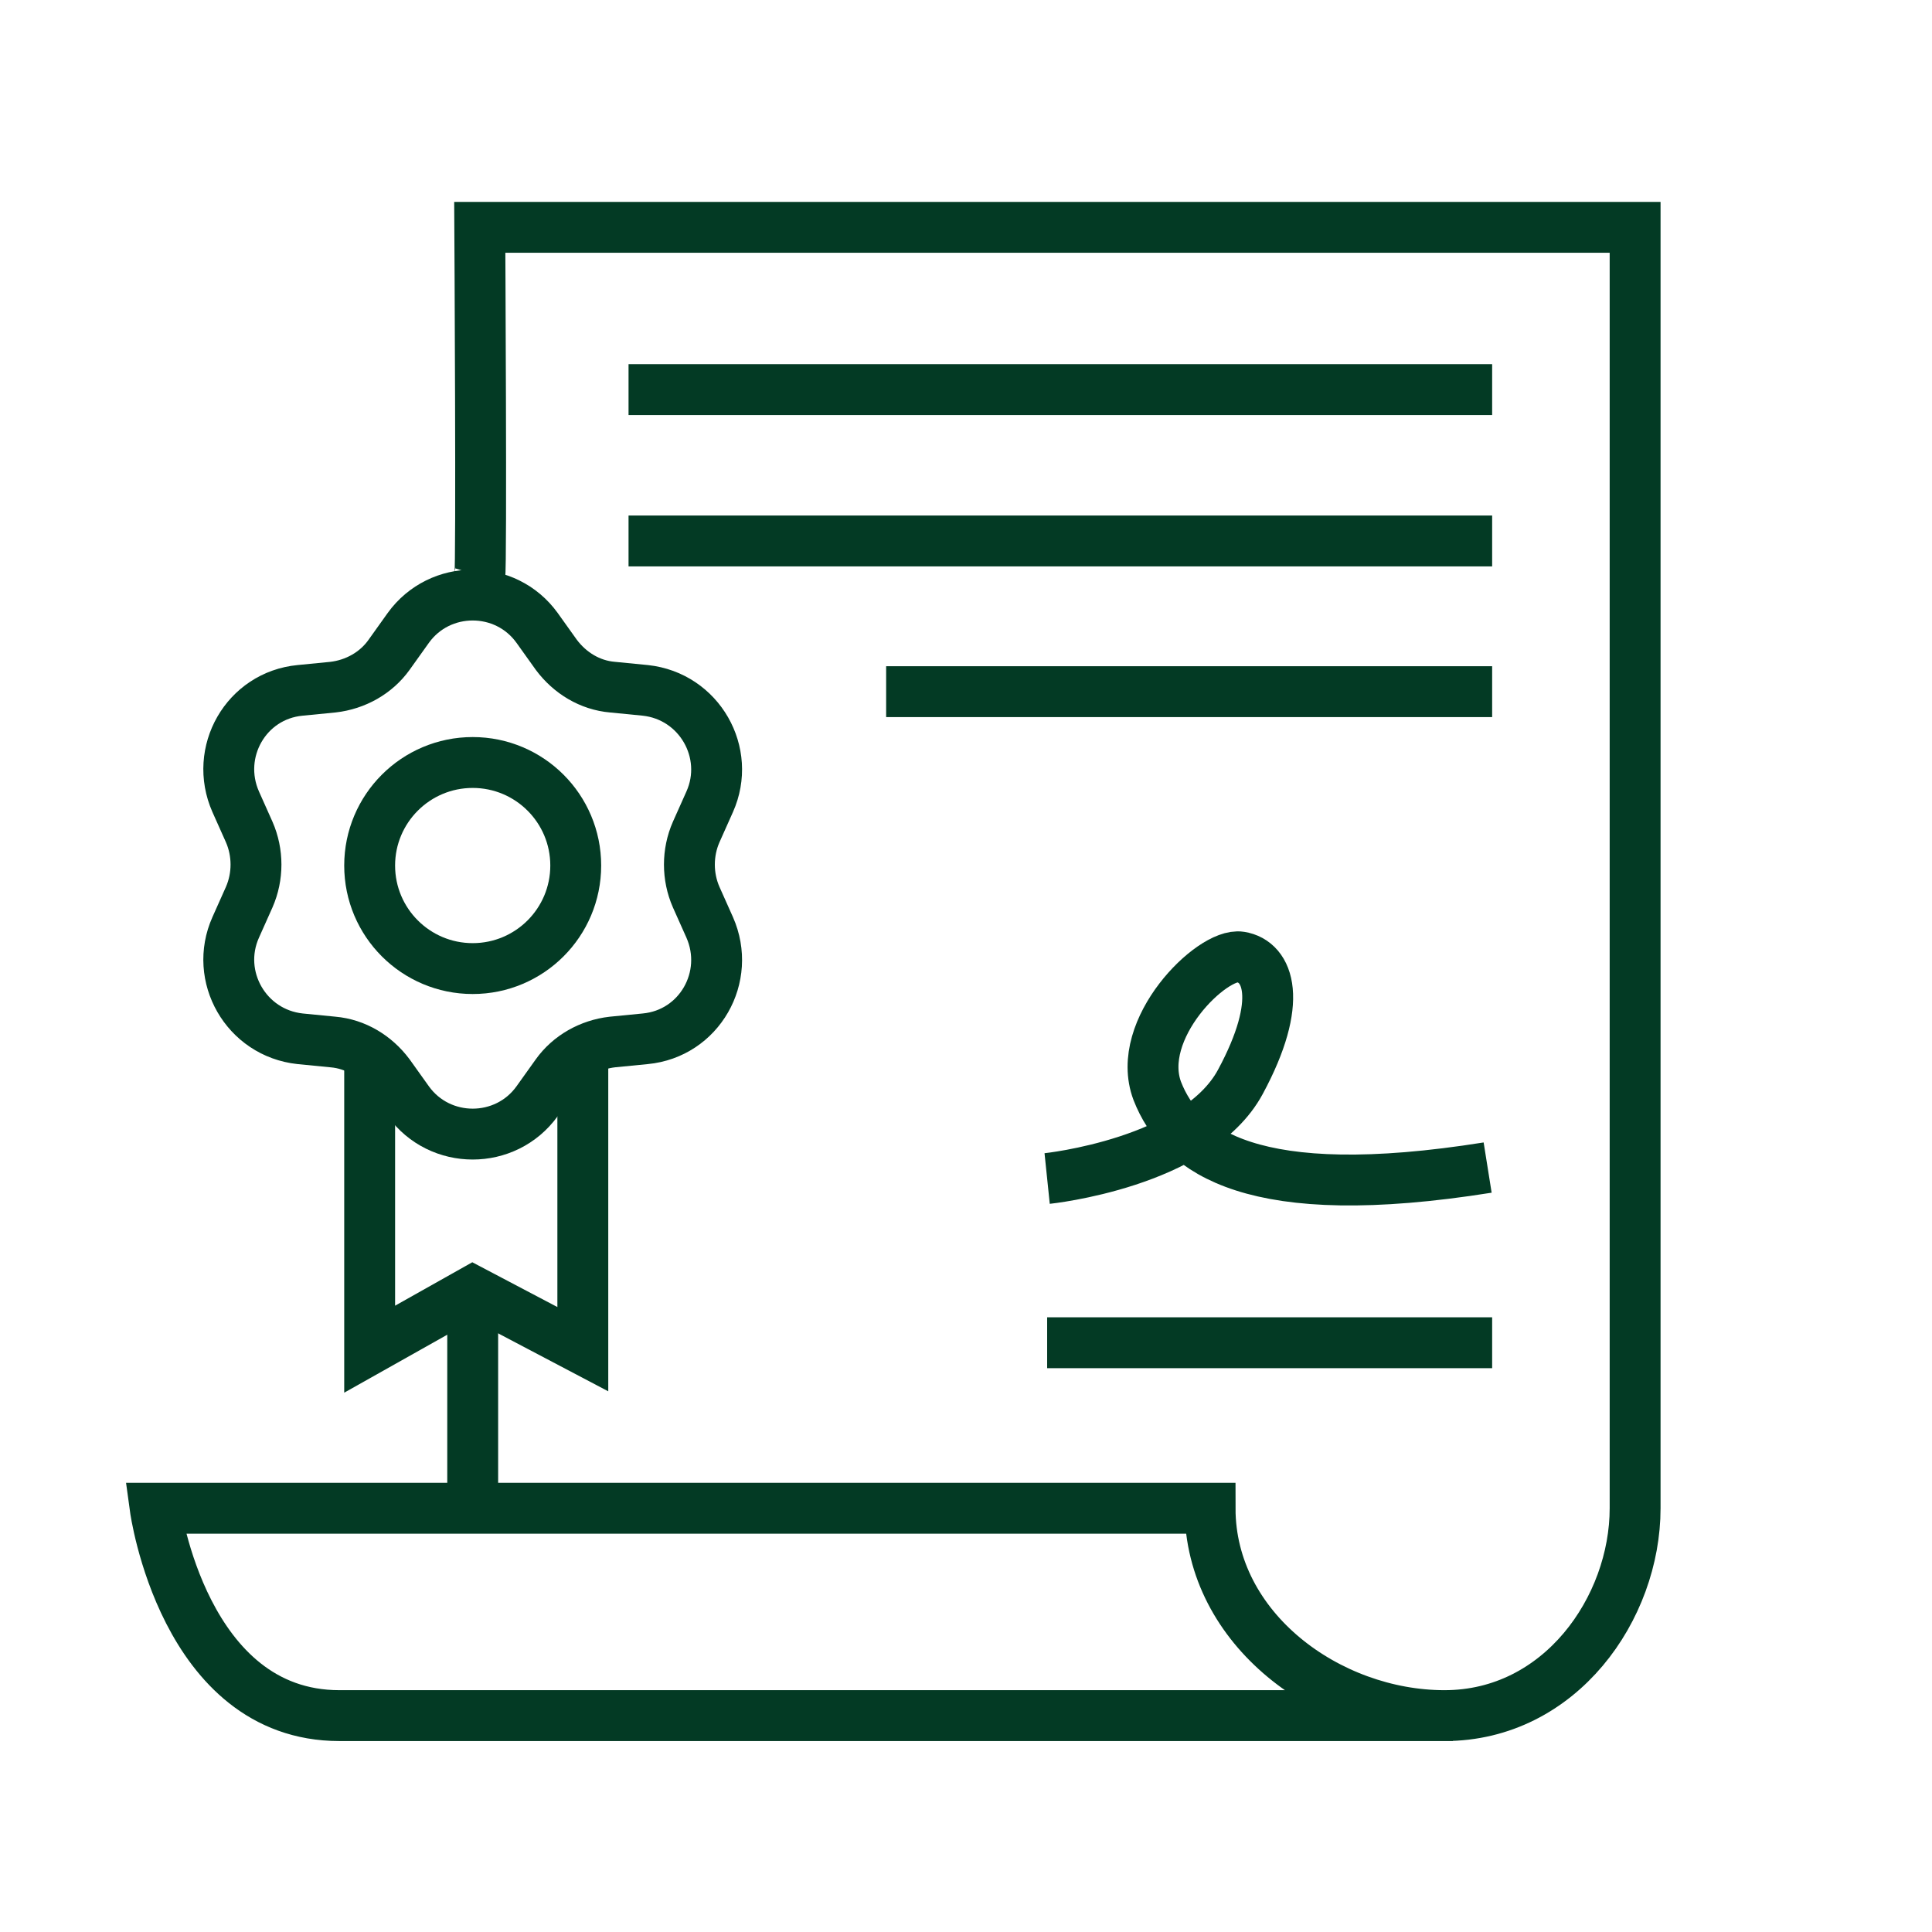 <?xml version="1.0" encoding="UTF-8"?>
<svg xmlns="http://www.w3.org/2000/svg" version="1.1" viewBox="0 0 300 300">
  <defs>
    <style>
      .cls-1 {
        fill: none;
        stroke: #033a24;
        stroke-miterlimit: 10;
        stroke-width: 7.9px;
      }
    </style>
  </defs>
  <!-- Generator: Adobe Illustrator 28.7.2, SVG Export Plug-In . SVG Version: 1.2.0 Build 154)  -->
  <g>
    <g id="Calque_1">
      <path class="cls-1" d="M74.5,89.4c.3-1,0-54.1,0-54.1h179.4v198.9c0,15.5-11.6,32.2-29.6,32.2s-36.4-13.4-36.4-32.2H24.1s4.4,32.2,28.6,32.2h172.9"/>
      <line class="cls-1" x1="73.4" y1="200.5" x2="73.4" y2="231.9"/>
      <circle class="cls-1" cx="73.4" cy="134.4" r="16"/>
      <path class="cls-1" d="M60.4,101.7l3-4.2c4.9-6.8,15.1-6.8,20,0l3,4.2c2.1,2.8,5.2,4.7,8.7,5l5.1.5c8.4.9,13.4,9.7,10,17.3l-2.1,4.7c-1.4,3.2-1.4,6.9,0,10.1l2.1,4.7c3.4,7.7-1.6,16.5-10,17.3l-5.1.5c-3.5.4-6.7,2.2-8.7,5l-3,4.2c-4.9,6.8-15.1,6.8-20,0l-3-4.2c-2.1-2.8-5.2-4.7-8.7-5l-5.1-.5c-8.4-.9-13.4-9.7-10-17.3l2.1-4.7c1.4-3.2,1.4-6.9,0-10.1l-2.1-4.7c-3.4-7.7,1.6-16.5,10-17.3l5.1-.5c3.5-.4,6.7-2.2,8.7-5Z"/>
      <polyline class="cls-1" points="57.4 164.1 57.4 209.5 73.4 200.5 90.5 209.5 90.5 165.7"/>
      <line class="cls-1" x1="97.6" y1="60.5" x2="231.7" y2="60.5"/>
      <line class="cls-1" x1="97.6" y1="84" x2="231.7" y2="84"/>
      <line class="cls-1" x1="137.6" y1="107.4" x2="231.7" y2="107.4"/>
      <line class="cls-1" x1="162.6" y1="208.5" x2="231.7" y2="208.5"/>
      <path class="cls-1" d="M162.6,183s23.2-2.4,30-15c6.8-12.6,4.4-18.7,0-19.4s-16.5,11.2-12.9,20.8c3.7,9.5,14.9,17.7,51.3,11.9"/>
    </g>
  </g>
</svg>